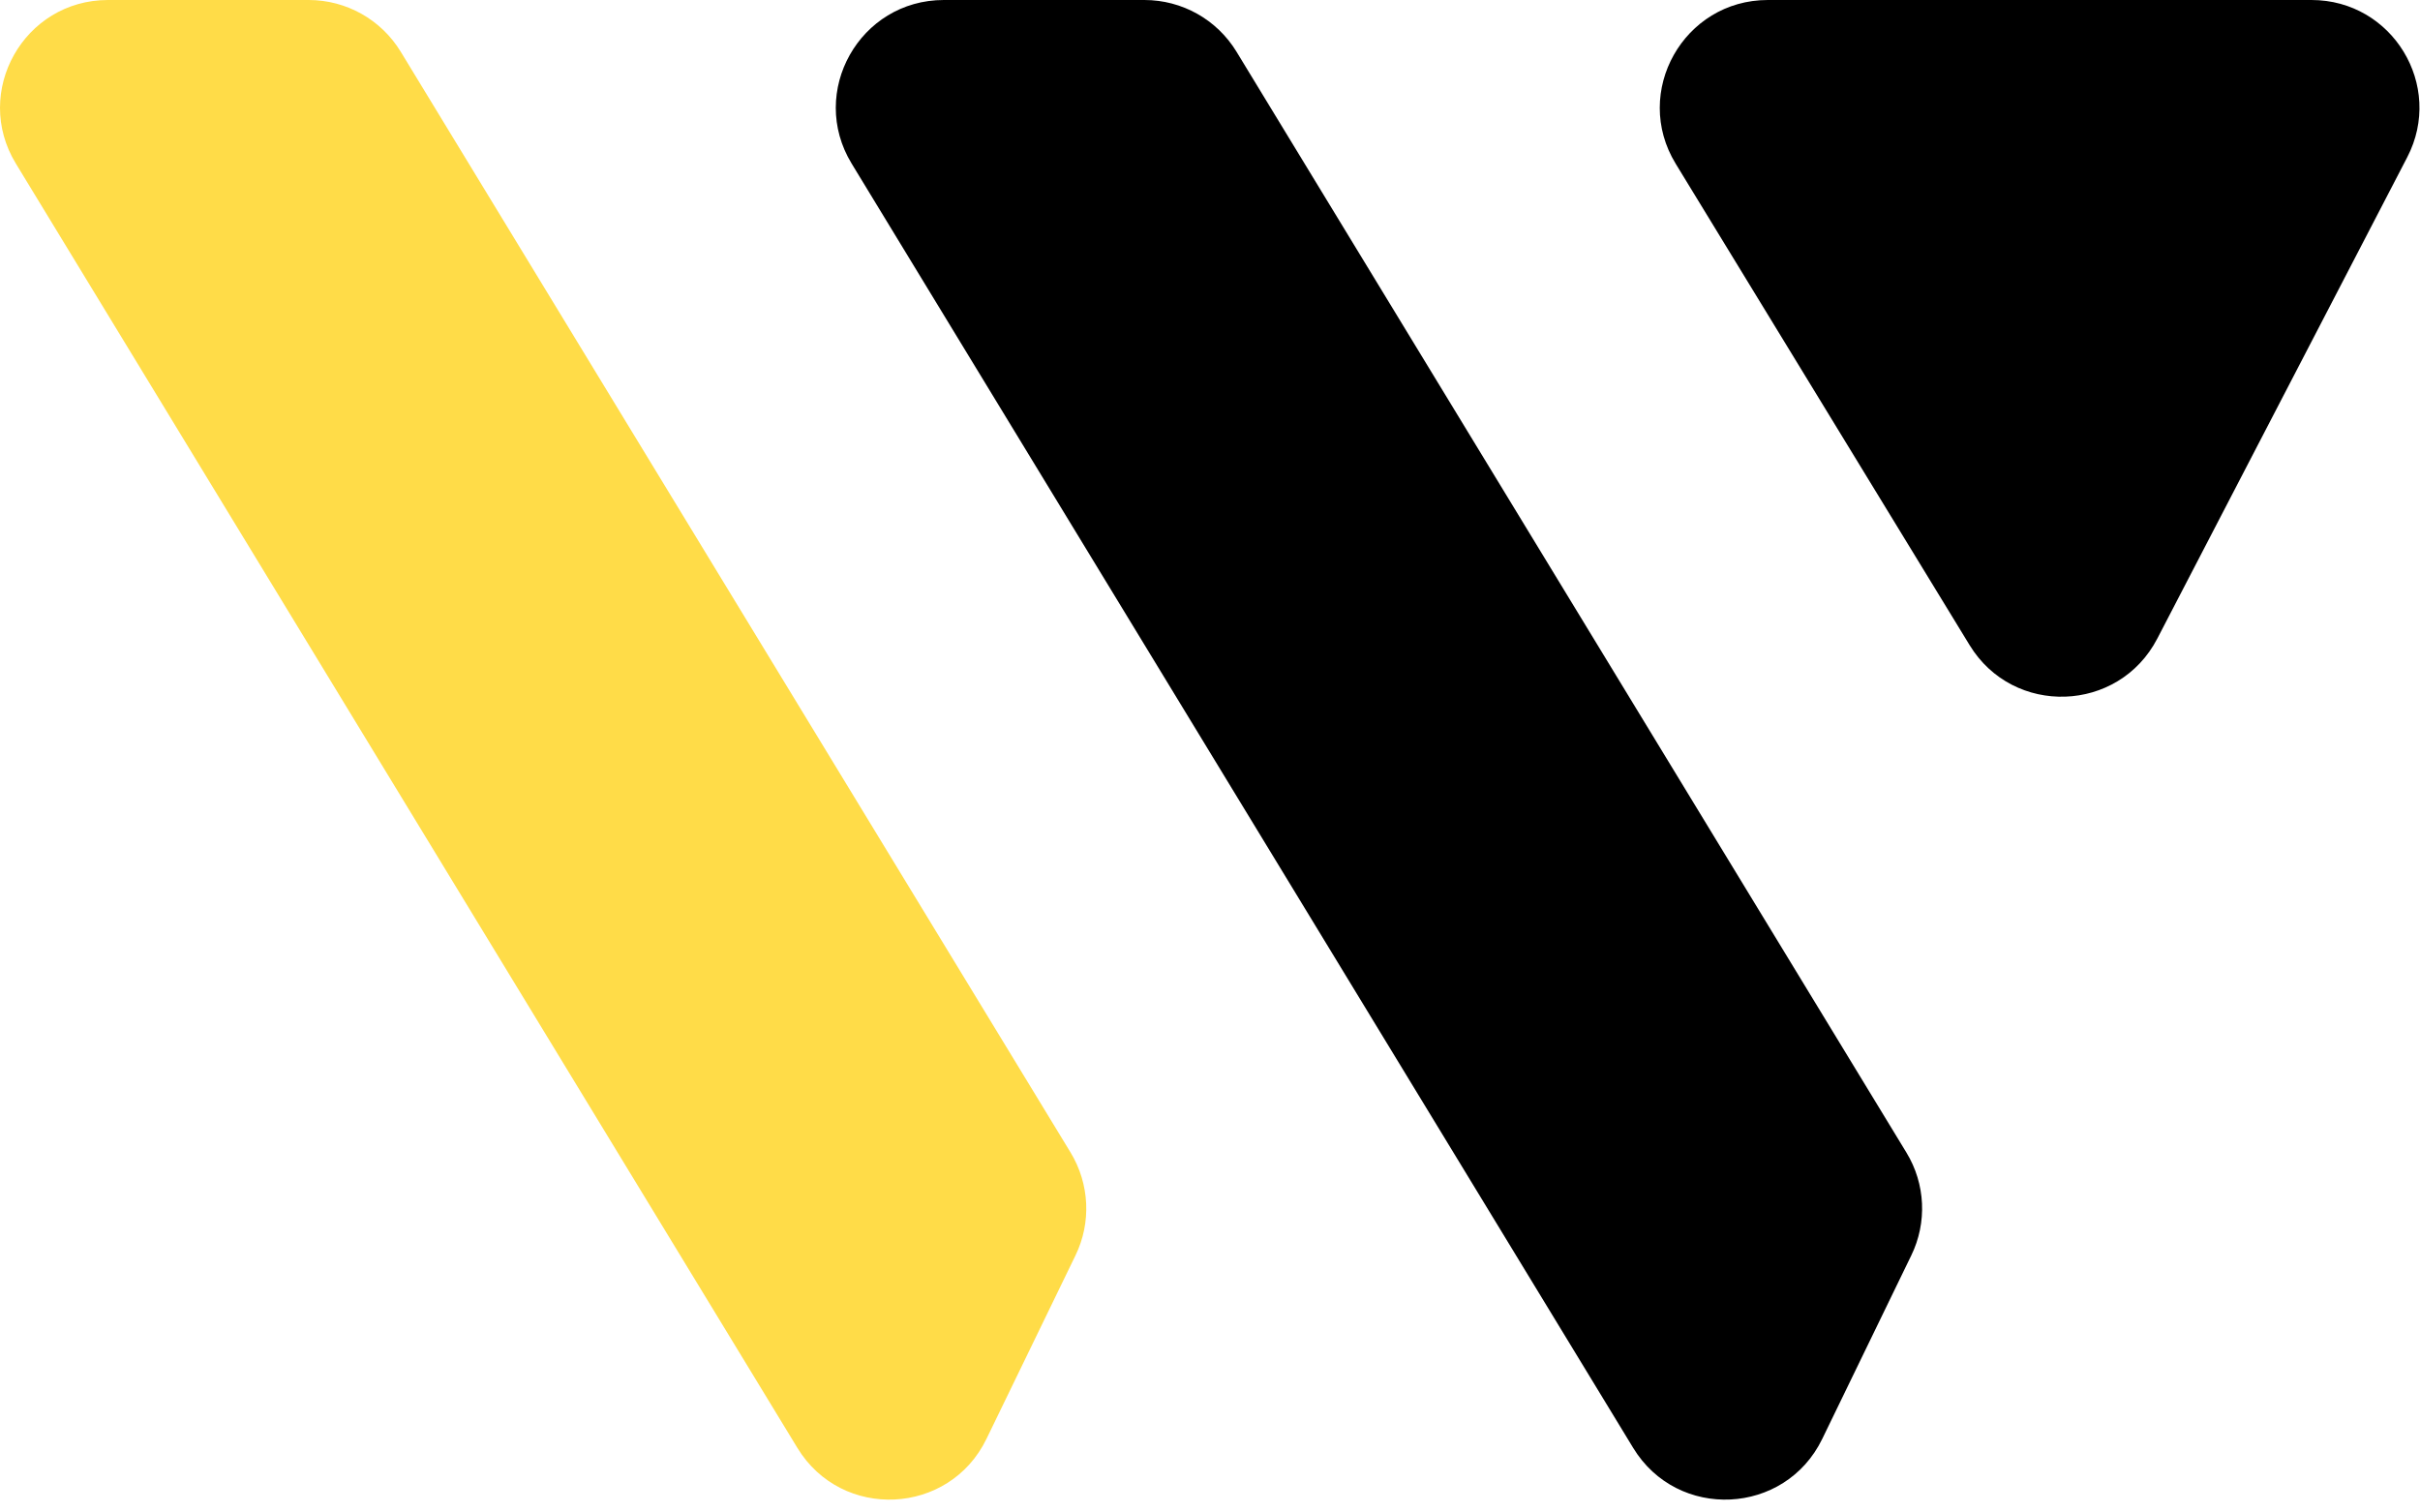 <svg width="184" height="115" viewBox="0 0 184 115" fill="none" xmlns="http://www.w3.org/2000/svg">
<path d="M134.413 0H175.749C181.9 0 185.858 6.504 183.029 11.956L164.027 48.552C161.084 54.222 153.073 54.497 149.751 49.045L127.408 12.449C124.076 6.997 128.015 0 134.413 0Z" fill="black"/>
<path d="M144.95 87.633L94.017 3.935C92.527 1.489 89.879 0 87.013 0H71.759C65.362 0 61.432 6.988 64.754 12.439L124.173 110.084C127.542 115.631 135.724 115.242 138.552 109.402L145.32 95.455C146.535 92.962 146.402 90.013 144.95 87.633Z" fill="black"/>
<path d="M81.402 87.633L30.47 3.935C28.979 1.489 26.331 0 23.465 0H8.212C1.814 0 -2.115 6.988 1.207 12.439L60.625 110.084C63.994 115.631 72.176 115.242 75.005 109.402L81.772 95.455C82.987 92.962 82.845 90.013 81.402 87.633Z" fill="#FFDC48"/>
</svg>
